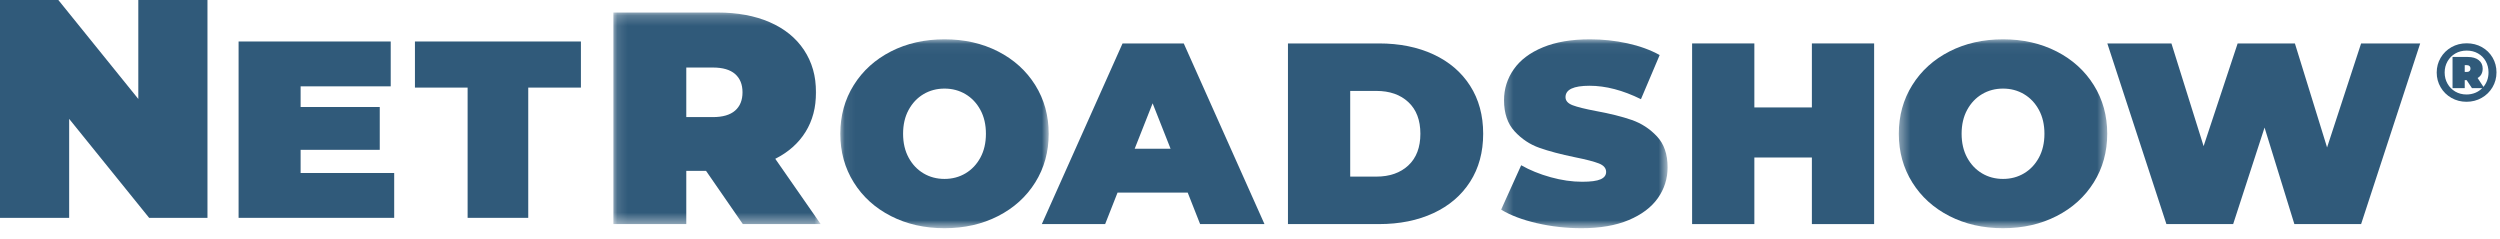 <?xml version="1.0" encoding="UTF-8"?> <svg xmlns="http://www.w3.org/2000/svg" xmlns:xlink="http://www.w3.org/1999/xlink" width="241px" height="23px" viewBox="0 0 241 23" version="1.1"><title>48D9F8B4-CDF2-4FFA-8B9F-A1351E5459E6</title><defs><polygon id="path-1" points="0.129 0.207 20.114 0.207 20.114 20.602 0.129 20.602"></polygon><polygon id="path-3" points="0.072 0.05 20.162 0.05 20.162 18.261 0.072 18.261"></polygon><polygon id="path-5" points="0.309 0.05 16.357 0.05 16.357 18.261 0.309 18.261"></polygon><polygon id="path-7" points="0.379 0.05 20.47 0.05 20.47 18.261 0.379 18.261"></polygon></defs><g id="Page-1" stroke="none" stroke-width="1" fill="none" fill-rule="evenodd"><g id="Desktop-HD" transform="translate(-685, -158)"><g id="Group-27" transform="translate(685, 158)"><polygon id="Fill-1" fill="#305A7A" points="13.333 0 13.333 9.54 5.623 0 0 0 0 21 6.667 21 6.667 11.46 14.377 21 20 21 20 0"></polygon><polygon id="Fill-2" fill="#305A7A" points="23 4 23 21 38 21 38 16.677 28.979 16.677 28.979 14.443 36.608 14.443 36.608 10.315 28.979 10.315 28.979 8.323 37.665 8.323 37.665 4"></polygon><polygon id="Fill-3" fill="#305A7A" points="40 4 40 8.444 45.078 8.444 45.078 21 50.923 21 50.923 8.444 56 8.444 56 4"></polygon><g id="Group-26" transform="translate(59, 1)"><g id="Group-6"><mask id="mask-2" fill="white"><use xlink:href="#path-1"></use></mask><g id="Clip-5"></g><path d="M11.864,9.662 C11.388,10.079 10.673,10.288 9.72,10.288 L7.158,10.288 L7.158,5.51 L9.72,5.51 C10.673,5.51 11.388,5.719 11.864,6.136 C12.34,6.554 12.578,7.141 12.578,7.899 C12.578,8.656 12.34,9.244 11.864,9.662 M18.654,11.716 C19.329,10.628 19.667,9.356 19.667,7.899 C19.667,6.345 19.28,4.985 18.506,3.82 C17.731,2.654 16.629,1.761 15.199,1.139 C13.77,0.518 12.092,0.207 10.166,0.207 L0.129,0.207 L0.129,20.602 L7.158,20.602 L7.158,15.474 L9.064,15.474 L12.609,20.602 L20.114,20.602 L15.736,14.309 C17.006,13.668 17.979,12.803 18.654,11.716" id="Fill-4" fill="#305A7A" mask="url(#mask-2)"></path></g><g id="Group-9" transform="translate(21.933, 2.739)"><mask id="mask-4" fill="white"><use xlink:href="#path-3"></use></mask><g id="Clip-8"></g><path d="M13.576,11.457 C13.22,12.112 12.741,12.617 12.139,12.974 C11.537,13.331 10.863,13.509 10.117,13.509 C9.371,13.509 8.697,13.331 8.095,12.974 C7.493,12.617 7.015,12.112 6.659,11.457 C6.302,10.801 6.125,10.034 6.125,9.155 C6.125,8.276 6.302,7.509 6.659,6.854 C7.015,6.199 7.493,5.693 8.095,5.336 C8.697,4.98 9.371,4.801 10.117,4.801 C10.863,4.801 11.537,4.98 12.139,5.336 C12.741,5.693 13.22,6.199 13.576,6.854 C13.932,7.509 14.11,8.276 14.11,9.155 C14.11,10.034 13.932,10.801 13.576,11.457 M18.866,4.466 C18.001,3.081 16.806,1.999 15.28,1.219 C13.754,0.44 12.033,0.05 10.117,0.05 C8.201,0.05 6.481,0.44 4.955,1.219 C3.429,1.999 2.234,3.081 1.369,4.466 C0.504,5.851 0.072,7.414 0.072,9.155 C0.072,10.897 0.504,12.46 1.369,13.845 C2.234,15.23 3.429,16.312 4.955,17.091 C6.481,17.871 8.201,18.261 10.117,18.261 C12.033,18.261 13.754,17.871 15.28,17.091 C16.806,16.312 18.001,15.23 18.866,13.845 C19.73,12.46 20.162,10.897 20.162,9.155 C20.162,7.414 19.73,5.851 18.866,4.466" id="Fill-7" fill="#305A7A" mask="url(#mask-4)"></path></g><path d="M50.384,13.337 L52.113,8.959 L53.843,13.337 L50.384,13.337 Z M49.214,3.187 L41.432,20.602 L47.536,20.602 L48.731,17.567 L55.495,17.567 L56.691,20.602 L62.896,20.602 L55.114,3.187 L49.214,3.187 Z" id="Fill-10" fill="#305A7A"></path><path d="M76.768,14.942 C75.997,15.663 74.967,16.025 73.678,16.025 L71.16,16.025 L71.16,7.765 L73.678,7.765 C74.967,7.765 75.997,8.125 76.768,8.847 C77.539,9.568 77.925,10.585 77.925,11.894 C77.925,13.205 77.539,14.22 76.768,14.942 M79.184,4.244 C77.667,3.54 75.916,3.187 73.933,3.187 L65.159,3.187 L65.159,20.602 L73.933,20.602 C75.916,20.602 77.667,20.25 79.184,19.545 C80.702,18.84 81.88,17.832 82.719,16.522 C83.558,15.212 83.978,13.669 83.978,11.894 C83.978,10.12 83.558,8.577 82.719,7.267 C81.88,5.957 80.702,4.949 79.184,4.244" id="Fill-12" fill="#305A7A"></path><g id="Group-16" transform="translate(85.4, 2.739)"><mask id="mask-6" fill="white"><use xlink:href="#path-5"></use></mask><g id="Clip-15"></g><path d="M12.898,7.824 C11.965,7.501 10.821,7.215 9.465,6.966 C8.413,6.767 7.659,6.58 7.201,6.406 C6.743,6.232 6.515,5.971 6.515,5.623 C6.515,4.893 7.286,4.528 8.829,4.528 C10.388,4.528 12.041,4.959 13.788,5.822 L15.593,1.567 C14.695,1.07 13.656,0.693 12.478,0.435 C11.299,0.179 10.1,0.05 8.88,0.05 C7.099,0.05 5.586,0.307 4.34,0.821 C3.094,1.335 2.157,2.04 1.53,2.936 C0.902,3.831 0.589,4.826 0.589,5.921 C0.589,7.182 0.928,8.181 1.606,8.919 C2.284,9.657 3.081,10.188 3.997,10.511 C4.912,10.835 6.057,11.137 7.43,11.42 C8.498,11.635 9.265,11.834 9.732,12.017 C10.197,12.199 10.431,12.473 10.431,12.837 C10.431,13.152 10.253,13.389 9.896,13.546 C9.541,13.704 8.947,13.783 8.117,13.783 C7.151,13.783 6.141,13.638 5.091,13.347 C4.039,13.058 3.089,12.672 2.242,12.191 L0.309,16.47 C1.208,17.017 2.357,17.452 3.755,17.776 C5.154,18.099 6.591,18.261 8.066,18.261 C9.846,18.261 11.359,18 12.605,17.477 C13.851,16.955 14.788,16.25 15.416,15.363 C16.042,14.475 16.357,13.484 16.357,12.39 C16.357,11.129 16.013,10.134 15.327,9.404 C14.64,8.674 13.83,8.148 12.898,7.824" id="Fill-14" fill="#305A7A" mask="url(#mask-6)"></path></g><polygon id="Fill-17" fill="#305A7A" points="115.665 9.357 110.12 9.357 110.12 3.187 104.119 3.187 104.119 20.602 110.12 20.602 110.12 14.183 115.665 14.183 115.665 20.602 121.666 20.602 121.666 3.187 115.665 3.187"></polygon><g id="Group-21" transform="translate(123.667, 2.739)"><mask id="mask-8" fill="white"><use xlink:href="#path-7"></use></mask><g id="Clip-20"></g><path d="M13.883,11.457 C13.527,12.112 13.048,12.617 12.446,12.974 C11.844,13.331 11.17,13.509 10.425,13.509 C9.678,13.509 9.004,13.331 8.403,12.974 C7.801,12.617 7.322,12.112 6.966,11.457 C6.61,10.801 6.432,10.034 6.432,9.155 C6.432,8.276 6.61,7.509 6.966,6.854 C7.322,6.199 7.801,5.693 8.403,5.336 C9.004,4.98 9.678,4.801 10.425,4.801 C11.17,4.801 11.844,4.98 12.446,5.336 C13.048,5.693 13.527,6.199 13.883,6.854 C14.239,7.509 14.417,8.276 14.417,9.155 C14.417,10.034 14.239,10.801 13.883,11.457 M15.587,1.219 C14.061,0.44 12.34,0.05 10.425,0.05 C8.508,0.05 6.788,0.44 5.262,1.219 C3.736,1.999 2.541,3.081 1.676,4.466 C0.811,5.851 0.379,7.414 0.379,9.155 C0.379,10.897 0.811,12.46 1.676,13.845 C2.541,15.23 3.736,16.312 5.262,17.091 C6.788,17.871 8.508,18.261 10.425,18.261 C12.34,18.261 14.061,17.871 15.587,17.091 C17.113,16.312 18.308,15.23 19.173,13.845 C20.038,12.46 20.47,10.897 20.47,9.155 C20.47,7.414 20.038,5.851 19.173,4.466 C18.308,3.081 17.113,1.999 15.587,1.219" id="Fill-19" fill="#305A7A" mask="url(#mask-8)"></path></g><polygon id="Fill-22" fill="#305A7A" points="165.33 13.213 162.228 3.187 156.709 3.187 153.428 13.089 150.326 3.187 144.146 3.187 149.842 20.602 156.277 20.602 159.303 11.297 162.177 20.602 168.611 20.602 174.307 3.187 168.611 3.187"></polygon><path d="M179.155,5.609 C179.155,5.71 179.125,5.79 179.065,5.848 C179.005,5.907 178.921,5.936 178.812,5.936 L178.6,5.936 L178.6,5.282 L178.812,5.282 C178.921,5.282 179.005,5.311 179.065,5.369 C179.125,5.428 179.155,5.508 179.155,5.609 M180.404,7.374 L179.841,6.519 C180.167,6.333 180.33,6.03 180.33,5.609 C180.33,5.269 180.202,4.997 179.947,4.795 C179.69,4.592 179.337,4.491 178.885,4.491 L177.425,4.491 L177.425,7.493 L178.6,7.493 L178.6,6.727 L178.787,6.727 L179.294,7.493 L180.29,7.493 C180.099,7.69 179.873,7.842 179.612,7.949 C179.351,8.055 179.07,8.108 178.772,8.108 C178.368,8.108 178.008,8.015 177.69,7.829 C177.372,7.642 177.121,7.388 176.939,7.066 C176.756,6.744 176.665,6.386 176.665,5.992 C176.665,5.599 176.756,5.24 176.939,4.918 C177.121,4.597 177.373,4.342 177.694,4.156 C178.015,3.97 178.38,3.877 178.787,3.877 C179.196,3.877 179.559,3.967 179.877,4.148 C180.195,4.329 180.445,4.579 180.624,4.898 C180.803,5.218 180.893,5.577 180.893,5.976 C180.893,6.514 180.73,6.98 180.404,7.374 M181.285,4.551 C181.034,4.123 180.69,3.786 180.253,3.541 C179.815,3.296 179.326,3.174 178.787,3.174 C178.249,3.174 177.759,3.299 177.318,3.549 C176.878,3.799 176.531,4.14 176.278,4.571 C176.025,5.002 175.898,5.476 175.898,5.992 C175.898,6.508 176.025,6.982 176.278,7.414 C176.531,7.845 176.876,8.186 177.315,8.435 C177.752,8.686 178.238,8.811 178.772,8.811 C179.304,8.811 179.791,8.686 180.232,8.435 C180.673,8.186 181.021,7.843 181.277,7.41 C181.533,6.976 181.661,6.498 181.661,5.976 C181.661,5.455 181.536,4.98 181.285,4.551" id="Fill-24" fill="#305A7A"></path></g></g></g></g></svg> 